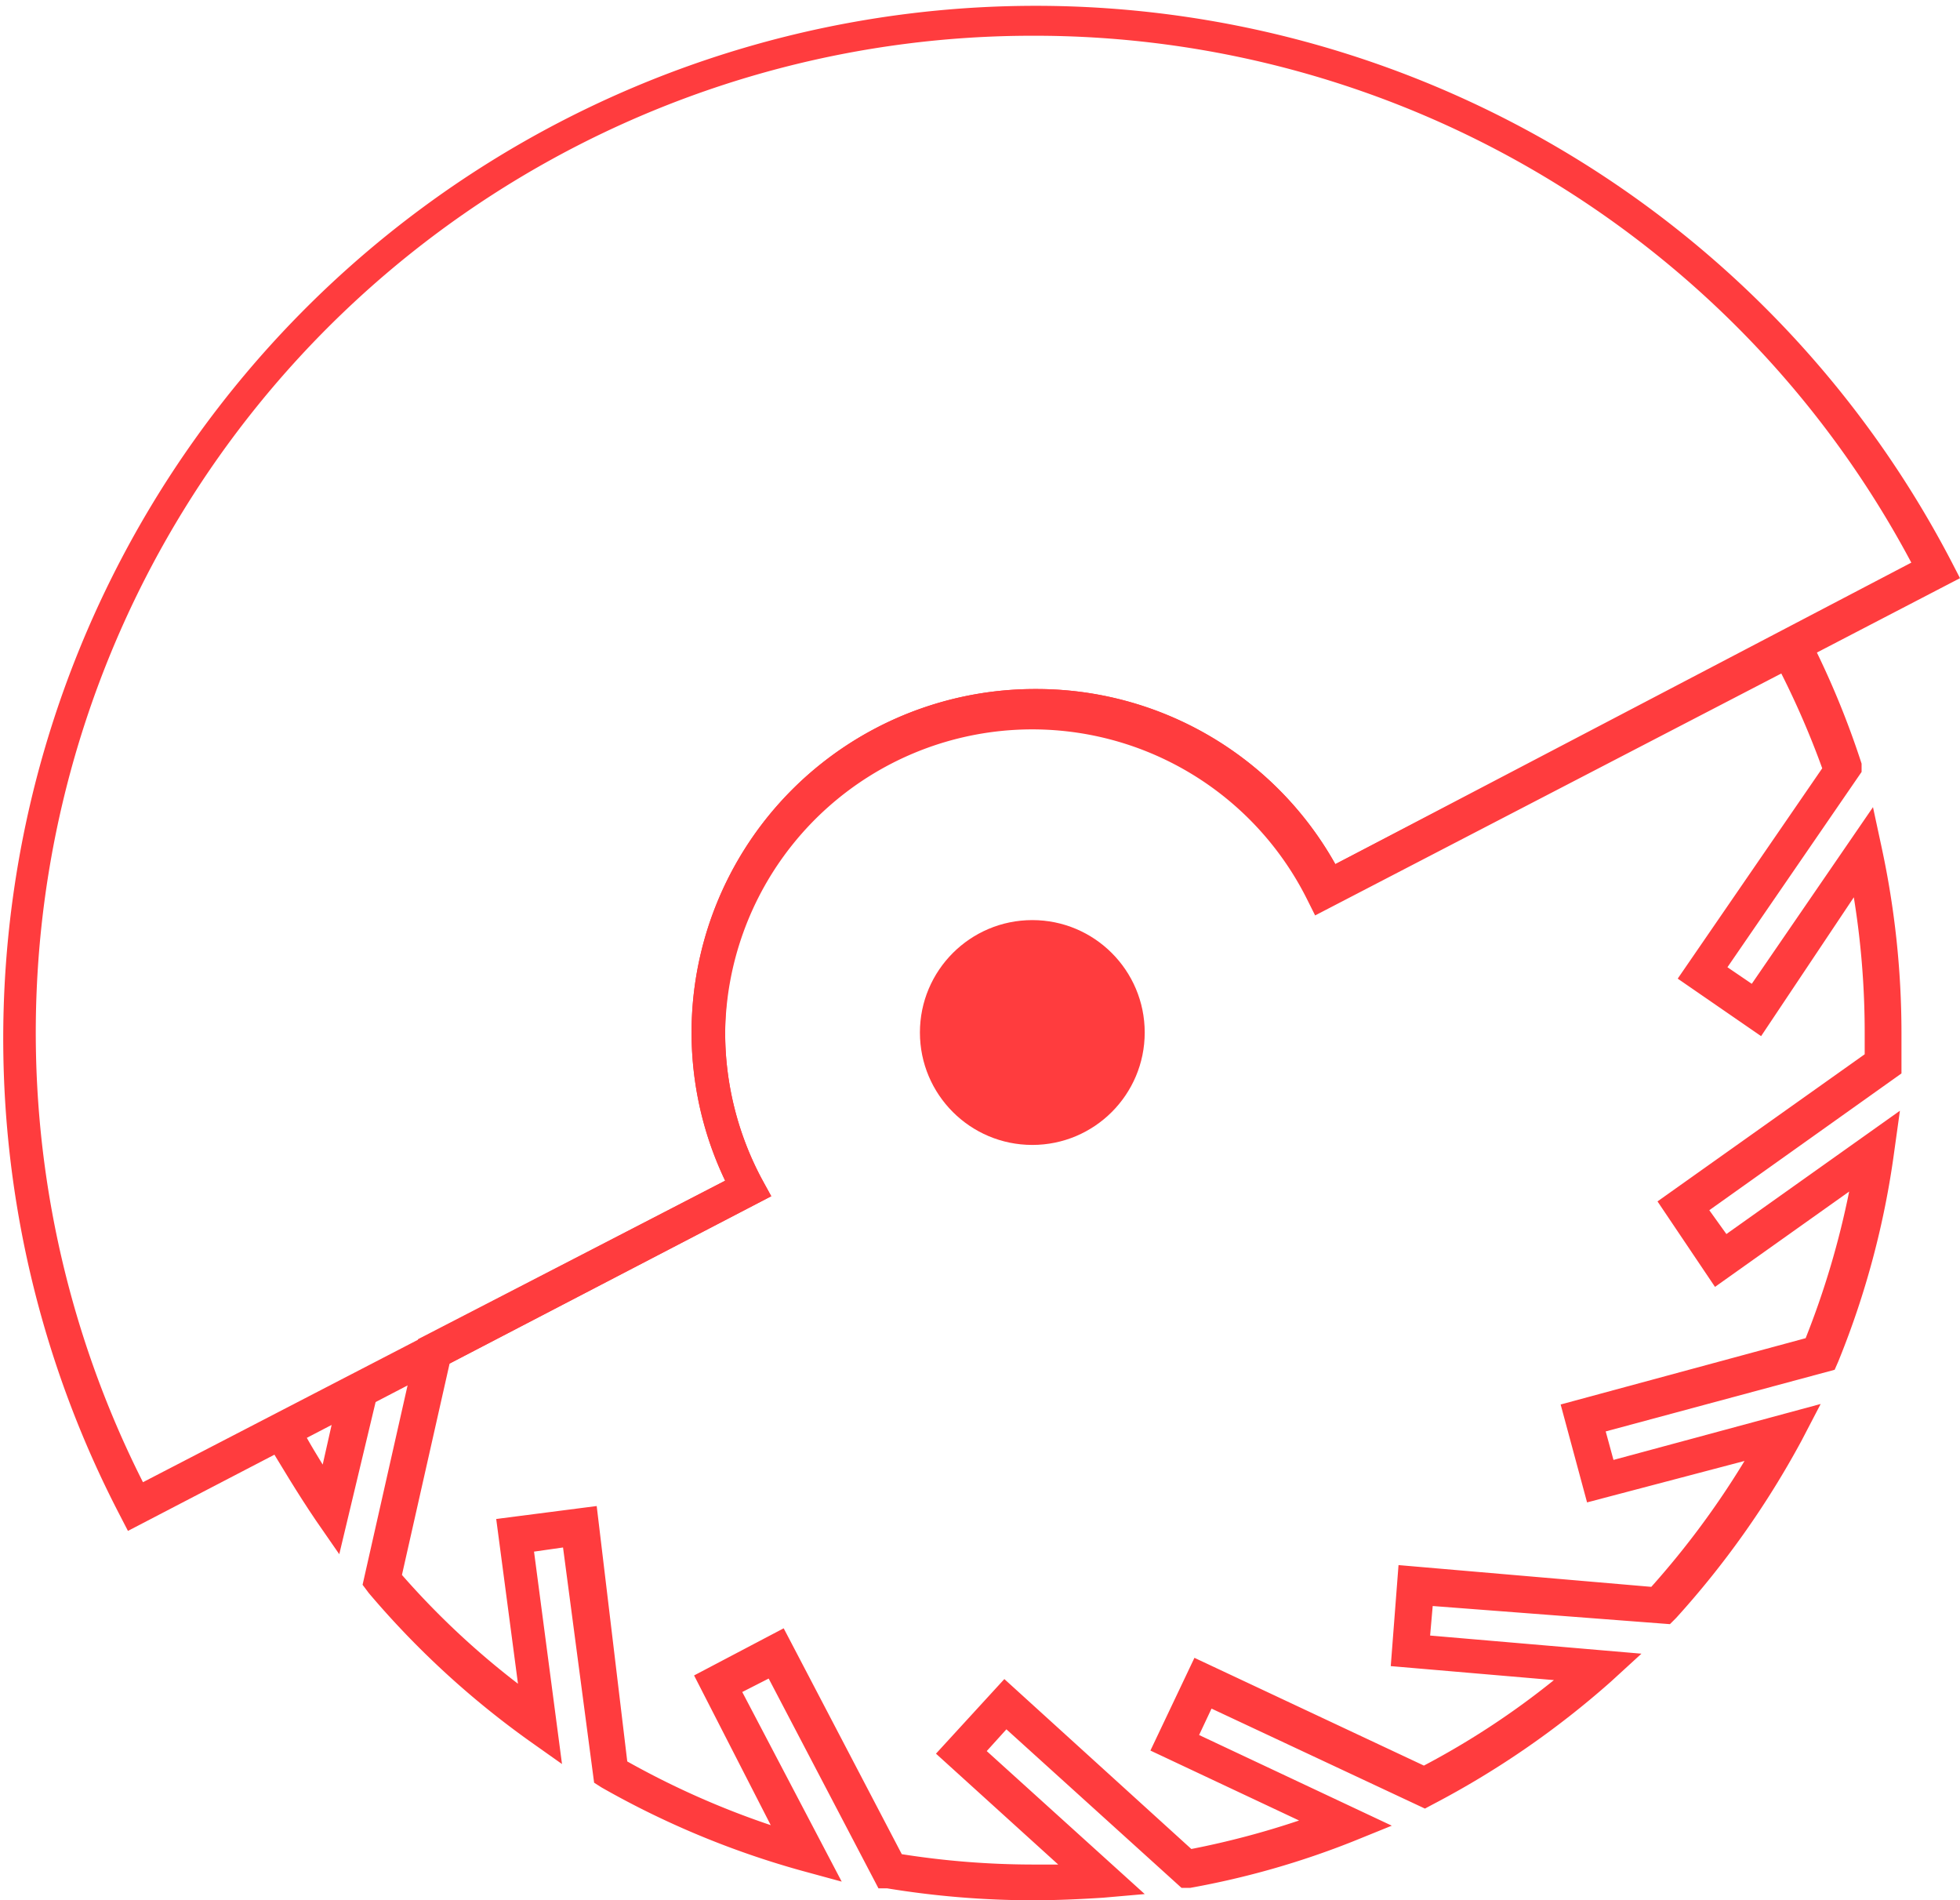 <svg xmlns="http://www.w3.org/2000/svg" viewBox="0 0 37.84 36.68"><defs><style>.cls-1{fill:#ff3c3e;}</style></defs><title>machinesboismenu</title><g id="Calque_2" data-name="Calque 2"><g id="contenu"><circle class="cls-1" cx="19.93" cy="19.93" r="2.17"/><path class="cls-1" d="M2.47,29.55l-.16-.31A19.93,19.93,0,1,1,37.68,10.85l.16.31L25.41,17.62l-.16-.32A5.93,5.93,0,0,0,14,19.93a6,6,0,0,0,.72,2.85l.17.31ZM19.93.69A19.24,19.24,0,0,0,2.76,28.61L14,22.79a6.63,6.63,0,0,1,6-9.49,6.61,6.61,0,0,1,5.78,3.38L36.9,10.86A19.17,19.17,0,0,0,19.93.69Z"/><path class="cls-1" d="M6.55,30l-.45-.65c-.36-.53-.68-1.07-1-1.6L5,27.47l2.46-1.28Zm-.64-2.27c.1.18.21.36.32.54l.18-.8Z"/><path class="cls-1" d="M19.93,36.68a17.44,17.44,0,0,1-2.8-.23l-.17,0-2.12-4.05-.51.26,1.92,3.66-.77-.21a16.94,16.94,0,0,1-3.87-1.61l-.14-.09-.6-4.54-.56.08.54,4.1-.65-.46a17,17,0,0,1-3.08-2.84L7,30.59l1.07-4.74L14,22.79a6.63,6.63,0,0,1,6-9.49,6.61,6.61,0,0,1,5.78,3.38l9-4.67.16.31a16.63,16.63,0,0,1,1,2.42l0,.16-2.59,3.77.47.32,2.34-3.41.17.79a17,17,0,0,1,.38,3.56c0,.19,0,.39,0,.62v.17L33,23.36l.33.46,3.35-2.38-.11.79a16.6,16.6,0,0,1-1.08,4.05l-.07.16L31,27.63l.15.55,4-1.08-.37.71a17.36,17.36,0,0,1-2.42,3.42l-.12.12L27.66,31l-.05.57,4.08.35-.59.54a17.13,17.13,0,0,1-3.44,2.37l-.15.08-4.12-1.93-.24.51,3.72,1.75-.74.3a16.22,16.22,0,0,1-3.15.9l-.17,0-3.38-3.06-.38.42,3.05,2.76-.8.07C20.84,36.66,20.38,36.68,19.93,36.68Zm-2.52-.89a16.36,16.36,0,0,0,2.52.2h.5l-2.36-2.14,1.32-1.44L23,35.69a16.31,16.31,0,0,0,2.08-.55l-2.87-1.35L23.06,32l4.43,2.08A15.51,15.51,0,0,0,30,32.43l-3.15-.27L27,30.21l4.88.42a16.42,16.42,0,0,0,1.8-2.43L30.64,29l-.51-1.89,4.73-1.28A16.4,16.4,0,0,0,35.7,23l-2.59,1.84L32,23.19l4-2.84c0-.15,0-.29,0-.42a16.31,16.31,0,0,0-.21-2.61L34,20l-1.61-1.11,2.79-4.06A16.53,16.53,0,0,0,34.39,13l-9,4.67-.16-.32A5.93,5.93,0,0,0,14,19.93a6,6,0,0,0,.72,2.85l.17.31L8.68,26.32,7.76,30.4A15.54,15.54,0,0,0,10,32.5l-.42-3.18,1.94-.25L12.11,34a16.25,16.25,0,0,0,2.77,1.23L13.4,32.34l1.73-.91Z"/></g></g></svg>